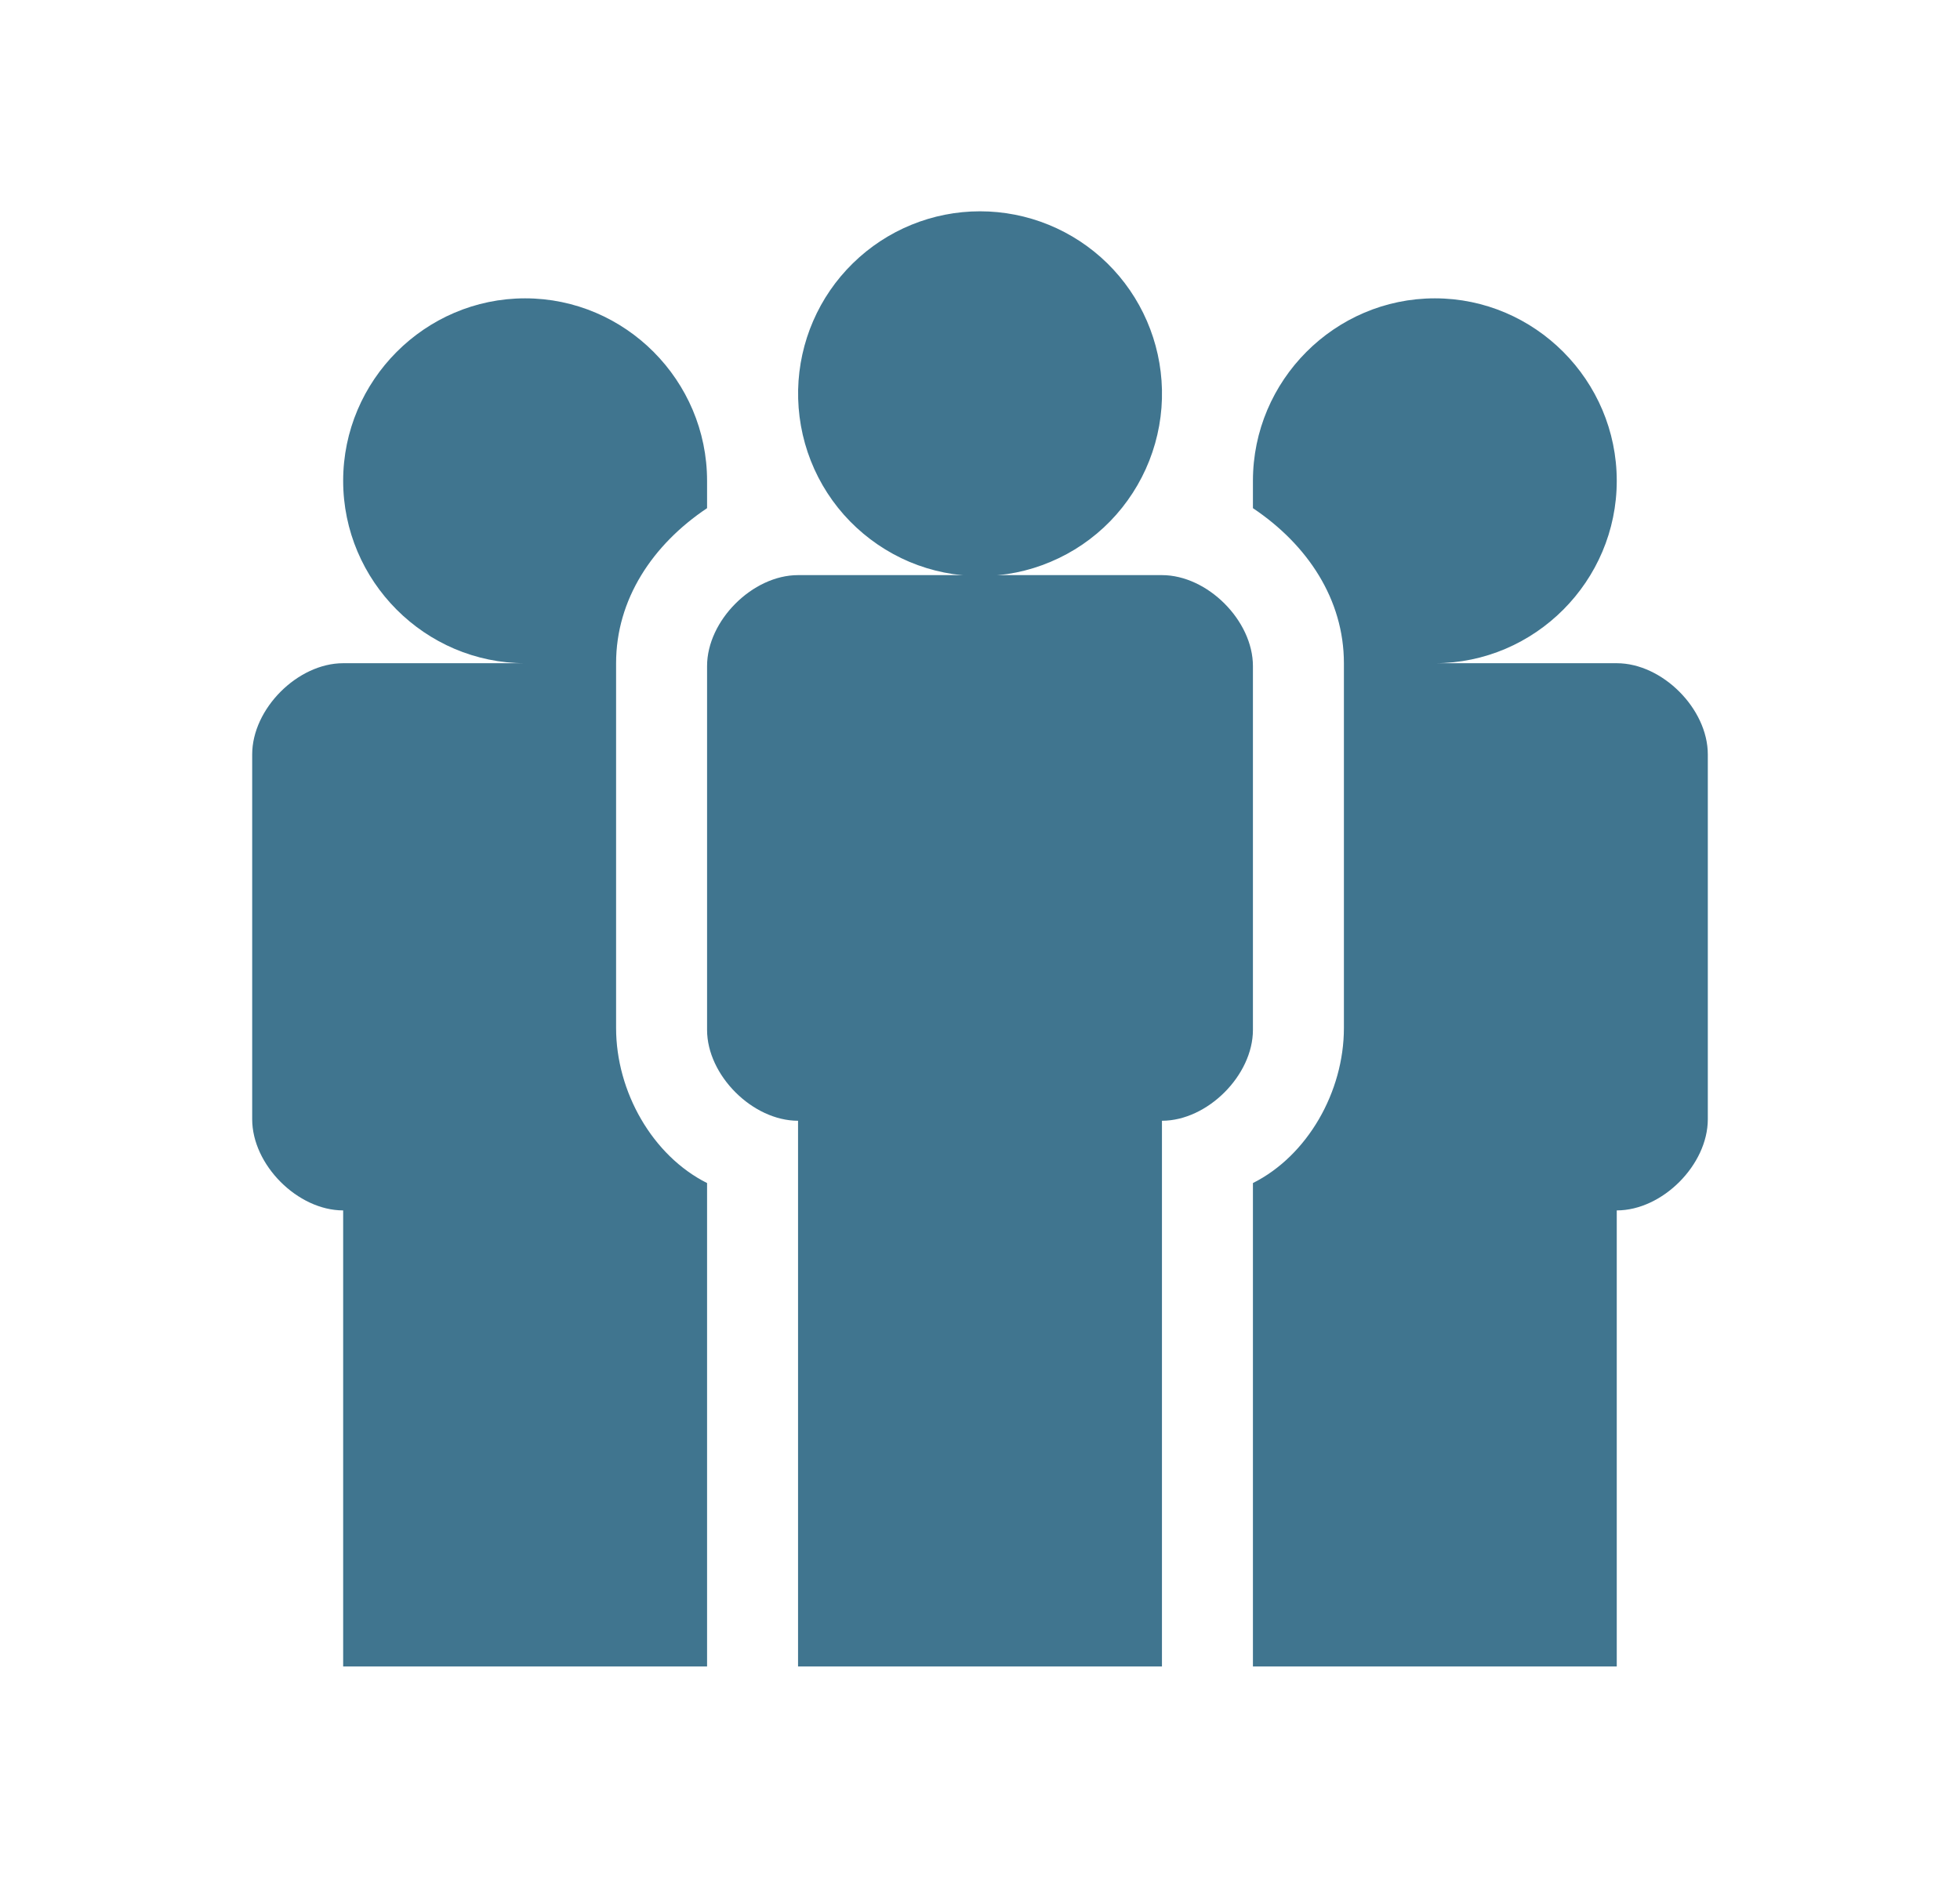 <svg width="24" height="23" viewBox="0 0 24 23" fill="none" xmlns="http://www.w3.org/2000/svg">
<path d="M8.658 20.411V14.49C7.99 14.155 7.544 13.373 7.544 12.591V8.123C7.544 7.341 7.99 6.671 8.658 6.224V5.889C8.658 4.66 7.656 3.654 6.43 3.654C5.205 3.654 4.202 4.66 4.202 5.889C4.202 7.117 5.205 8.123 6.43 8.123H4.202C3.645 8.123 3.088 8.681 3.088 9.24V13.708C3.088 14.267 3.645 14.825 4.202 14.825V20.411H8.658ZM19.797 8.123H17.57C18.795 8.123 19.797 7.117 19.797 5.889C19.797 4.66 18.795 3.654 17.57 3.654C16.344 3.654 15.342 4.66 15.342 5.889V6.224C16.01 6.671 16.456 7.341 16.456 8.123V12.591C16.456 13.373 16.01 14.155 15.342 14.49V20.411H19.797V14.825C20.355 14.825 20.912 14.267 20.912 13.708V9.24C20.912 8.681 20.355 8.123 19.797 8.123ZM14.228 4.772C14.235 5.069 14.182 5.365 14.073 5.642C13.964 5.919 13.801 6.171 13.594 6.384C13.386 6.597 13.139 6.766 12.865 6.881C12.592 6.997 12.298 7.056 12.001 7.056C11.704 7.056 11.411 6.997 11.137 6.882C10.863 6.766 10.616 6.597 10.408 6.385C10.2 6.172 10.037 5.92 9.928 5.643C9.819 5.366 9.767 5.07 9.773 4.773C9.786 4.189 10.026 3.633 10.443 3.225C10.859 2.817 11.418 2.588 12 2.588C12.582 2.588 13.141 2.816 13.558 3.224C13.974 3.632 14.215 4.188 14.228 4.772Z" fill="#40758F"/>
<path d="M14.228 7.044H9.772C9.215 7.044 8.658 7.601 8.658 8.158V12.614C8.658 13.17 9.215 13.727 9.772 13.727V20.411H14.228V13.727C14.785 13.727 15.342 13.17 15.342 12.614V8.158C15.342 7.601 14.785 7.044 14.228 7.044Z" fill="#40758F"/>
</svg>
